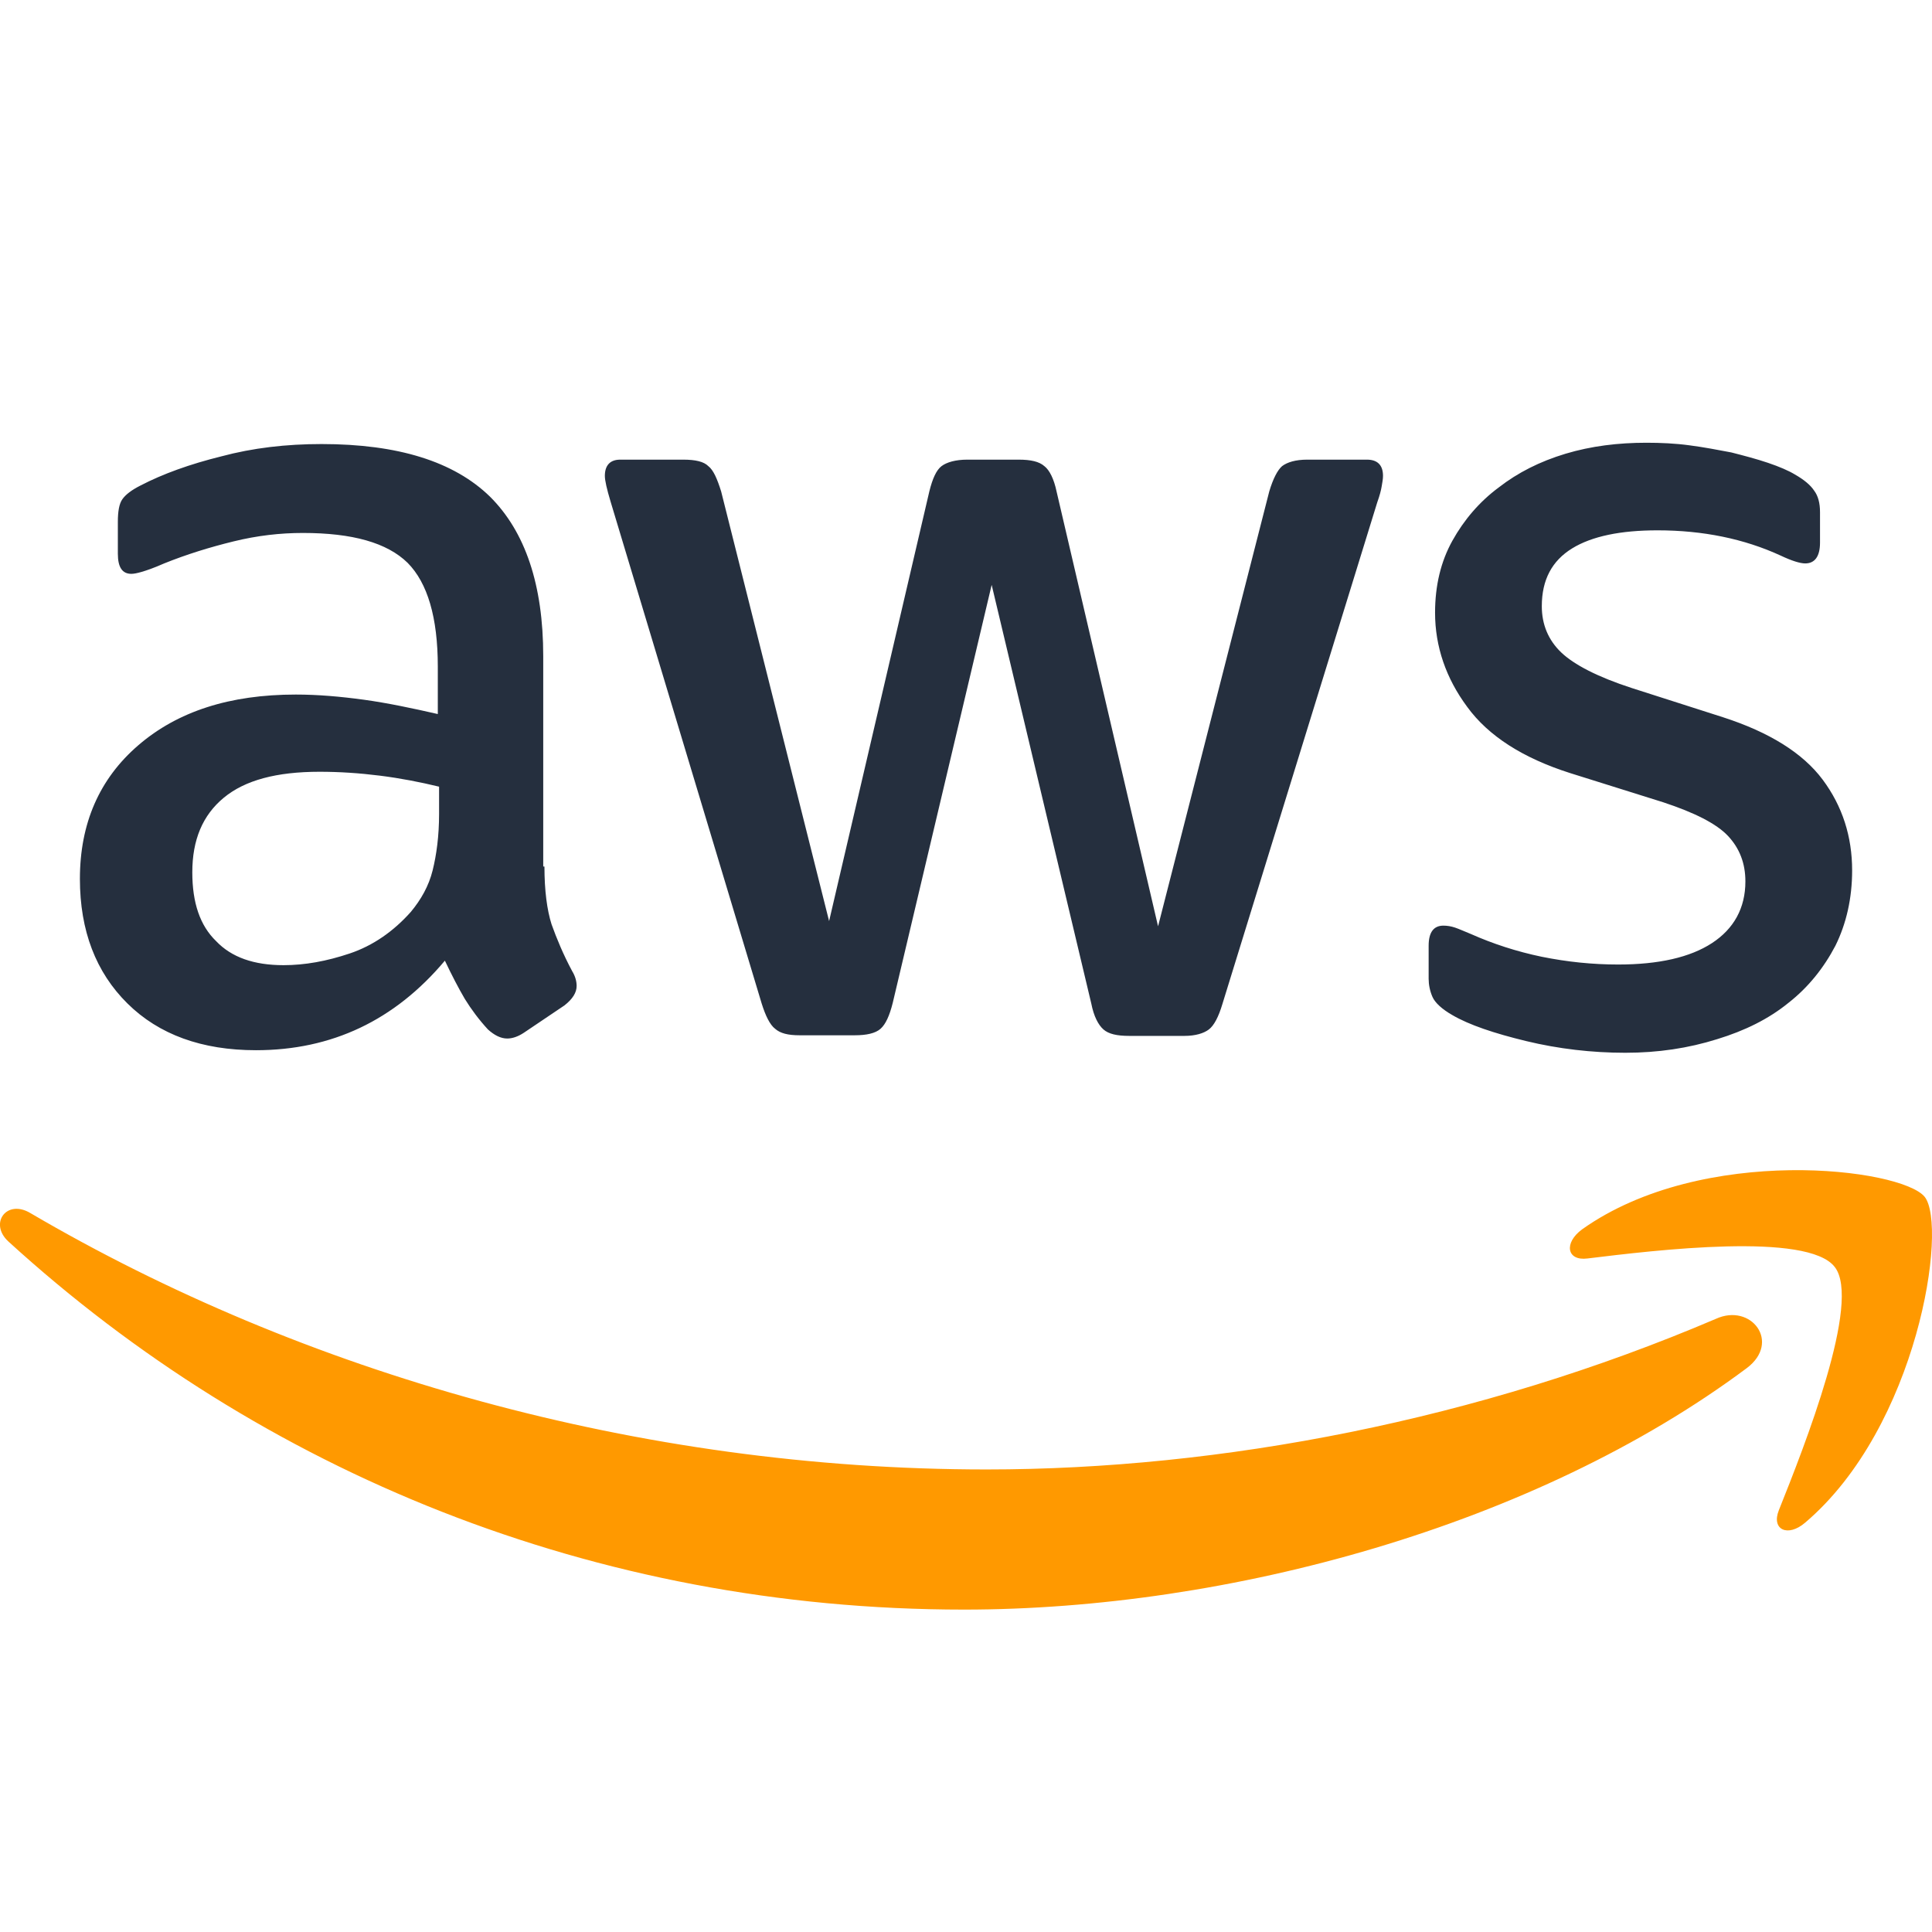 <?xml version="1.0" encoding="UTF-8"?>
<svg xmlns="http://www.w3.org/2000/svg" width="56" height="56" viewBox="0 0 56 56" fill="none">
  <g clip-path="url(#clip0_1_1831)">
    <path d="M15.781 25.117C15.781 25.814 15.856 26.377 15.987 26.791C16.136 27.206 16.322 27.657 16.583 28.146C16.676 28.296 16.714 28.447 16.714 28.579C16.714 28.767 16.602 28.954 16.36 29.143L15.187 29.933C15.018 30.046 14.852 30.102 14.702 30.102C14.516 30.102 14.33 30.008 14.143 29.839C13.882 29.556 13.659 29.255 13.473 28.954C13.286 28.635 13.101 28.278 12.895 27.845C11.443 29.575 9.617 30.441 7.419 30.441C5.854 30.441 4.606 29.989 3.694 29.086C2.781 28.183 2.316 26.979 2.316 25.474C2.316 23.876 2.875 22.577 4.011 21.6C5.147 20.622 6.656 20.132 8.574 20.132C9.207 20.132 9.86 20.188 10.548 20.282C11.236 20.377 11.944 20.527 12.69 20.697V19.323C12.69 17.894 12.392 16.897 11.815 16.314C11.219 15.73 10.213 15.448 8.779 15.448C8.127 15.448 7.457 15.523 6.768 15.693C6.078 15.862 5.409 16.069 4.756 16.332C4.459 16.464 4.235 16.539 4.104 16.577C3.974 16.614 3.88 16.633 3.807 16.633C3.546 16.633 3.416 16.445 3.416 16.05V15.128C3.416 14.827 3.453 14.602 3.547 14.47C3.64 14.338 3.808 14.207 4.068 14.075C4.72 13.736 5.502 13.454 6.415 13.228C7.328 12.983 8.296 12.871 9.32 12.871C11.537 12.871 13.158 13.378 14.201 14.394C15.225 15.411 15.746 16.953 15.746 19.021V25.116L15.781 25.117ZM8.219 27.976C8.834 27.976 9.467 27.862 10.137 27.637C10.808 27.412 11.404 26.998 11.907 26.433C12.204 26.076 12.428 25.681 12.54 25.229C12.652 24.778 12.727 24.232 12.727 23.592V22.802C12.187 22.671 11.61 22.558 11.013 22.483C10.417 22.408 9.84 22.37 9.262 22.37C8.014 22.37 7.101 22.615 6.487 23.122C5.872 23.63 5.574 24.345 5.574 25.285C5.574 26.169 5.798 26.828 6.264 27.279C6.711 27.75 7.363 27.976 8.219 27.976ZM23.176 30.008C22.841 30.008 22.617 29.952 22.468 29.82C22.318 29.707 22.189 29.444 22.077 29.086L17.7 14.546C17.587 14.17 17.532 13.925 17.532 13.793C17.532 13.492 17.681 13.323 17.978 13.323H19.804C20.158 13.323 20.4 13.379 20.531 13.511C20.68 13.624 20.791 13.887 20.903 14.245L24.032 26.698L26.937 14.245C27.03 13.869 27.142 13.624 27.291 13.511C27.44 13.398 27.7 13.323 28.036 13.323H29.526C29.88 13.323 30.122 13.379 30.271 13.511C30.421 13.624 30.55 13.887 30.625 14.245L33.567 26.849L36.79 14.245C36.902 13.869 37.032 13.624 37.162 13.511C37.311 13.398 37.553 13.323 37.889 13.323H39.621C39.919 13.323 40.087 13.474 40.087 13.793C40.087 13.888 40.068 13.981 40.049 14.095C40.031 14.208 39.993 14.358 39.919 14.565L35.431 29.105C35.319 29.48 35.188 29.726 35.04 29.839C34.892 29.952 34.649 30.026 34.331 30.026H32.73C32.376 30.026 32.133 29.971 31.984 29.839C31.835 29.707 31.705 29.463 31.631 29.086L28.744 16.953L25.877 29.067C25.783 29.443 25.671 29.688 25.523 29.82C25.374 29.952 25.114 30.008 24.778 30.008H23.176ZM47.109 30.515C46.141 30.515 45.172 30.402 44.241 30.177C43.31 29.952 42.583 29.707 42.099 29.424C41.802 29.255 41.596 29.067 41.522 28.898C41.447 28.729 41.41 28.541 41.41 28.372V27.413C41.41 27.018 41.559 26.83 41.838 26.83C41.95 26.83 42.062 26.849 42.173 26.886C42.285 26.923 42.452 26.999 42.638 27.074C43.272 27.356 43.96 27.581 44.687 27.732C45.432 27.882 46.158 27.957 46.904 27.957C48.077 27.957 48.989 27.75 49.623 27.336C50.257 26.922 50.591 26.32 50.591 25.549C50.591 25.023 50.423 24.59 50.089 24.232C49.754 23.875 49.12 23.555 48.208 23.254L45.507 22.407C44.148 21.974 43.142 21.335 42.527 20.488C41.913 19.661 41.596 18.739 41.596 17.76C41.596 16.97 41.764 16.274 42.099 15.672C42.434 15.07 42.882 14.544 43.44 14.13C43.998 13.697 44.632 13.377 45.376 13.152C46.122 12.928 46.904 12.833 47.724 12.833C48.133 12.833 48.561 12.852 48.972 12.908C49.4 12.964 49.791 13.04 50.183 13.114C50.555 13.209 50.91 13.302 51.245 13.415C51.58 13.529 51.841 13.641 52.028 13.754C52.289 13.904 52.474 14.055 52.586 14.224C52.698 14.374 52.754 14.581 52.754 14.845V15.729C52.754 16.125 52.605 16.331 52.326 16.331C52.177 16.331 51.935 16.256 51.618 16.106C50.556 15.617 49.364 15.372 48.042 15.372C46.98 15.372 46.143 15.541 45.565 15.898C44.988 16.255 44.69 16.801 44.69 17.572C44.69 18.099 44.877 18.55 45.249 18.908C45.621 19.265 46.311 19.623 47.298 19.943L49.943 20.79C51.283 21.223 52.253 21.825 52.829 22.596C53.405 23.367 53.685 24.252 53.685 25.229C53.685 26.038 53.517 26.771 53.201 27.411C52.866 28.05 52.418 28.615 51.842 29.066C51.264 29.537 50.575 29.875 49.775 30.12C48.934 30.384 48.059 30.515 47.109 30.515Z" fill="#252F3E"></path>
    <path d="M50.629 39.657C44.501 44.228 35.599 46.655 27.943 46.655C17.215 46.655 7.548 42.649 0.247 35.989C-0.33 35.463 0.191 34.748 0.881 35.162C8.778 39.789 18.518 42.593 28.595 42.593C35.393 42.593 42.862 41.163 49.734 38.228C50.759 37.758 51.634 38.905 50.629 39.657ZM53.18 36.723C52.397 35.707 48.002 36.234 46.01 36.478C45.414 36.553 45.32 36.027 45.861 35.631C49.362 33.148 55.117 33.862 55.788 34.691C56.459 35.538 55.601 41.35 52.324 44.134C51.821 44.567 51.337 44.34 51.56 43.777C52.305 41.915 53.963 37.719 53.18 36.723Z" fill="#FF9900"></path>
  </g>
  <defs>
    <clipPath id="clip0_1_1831">
      <rect width="56" height="56" fill="white"></rect>
    </clipPath>
  </defs>
</svg>
